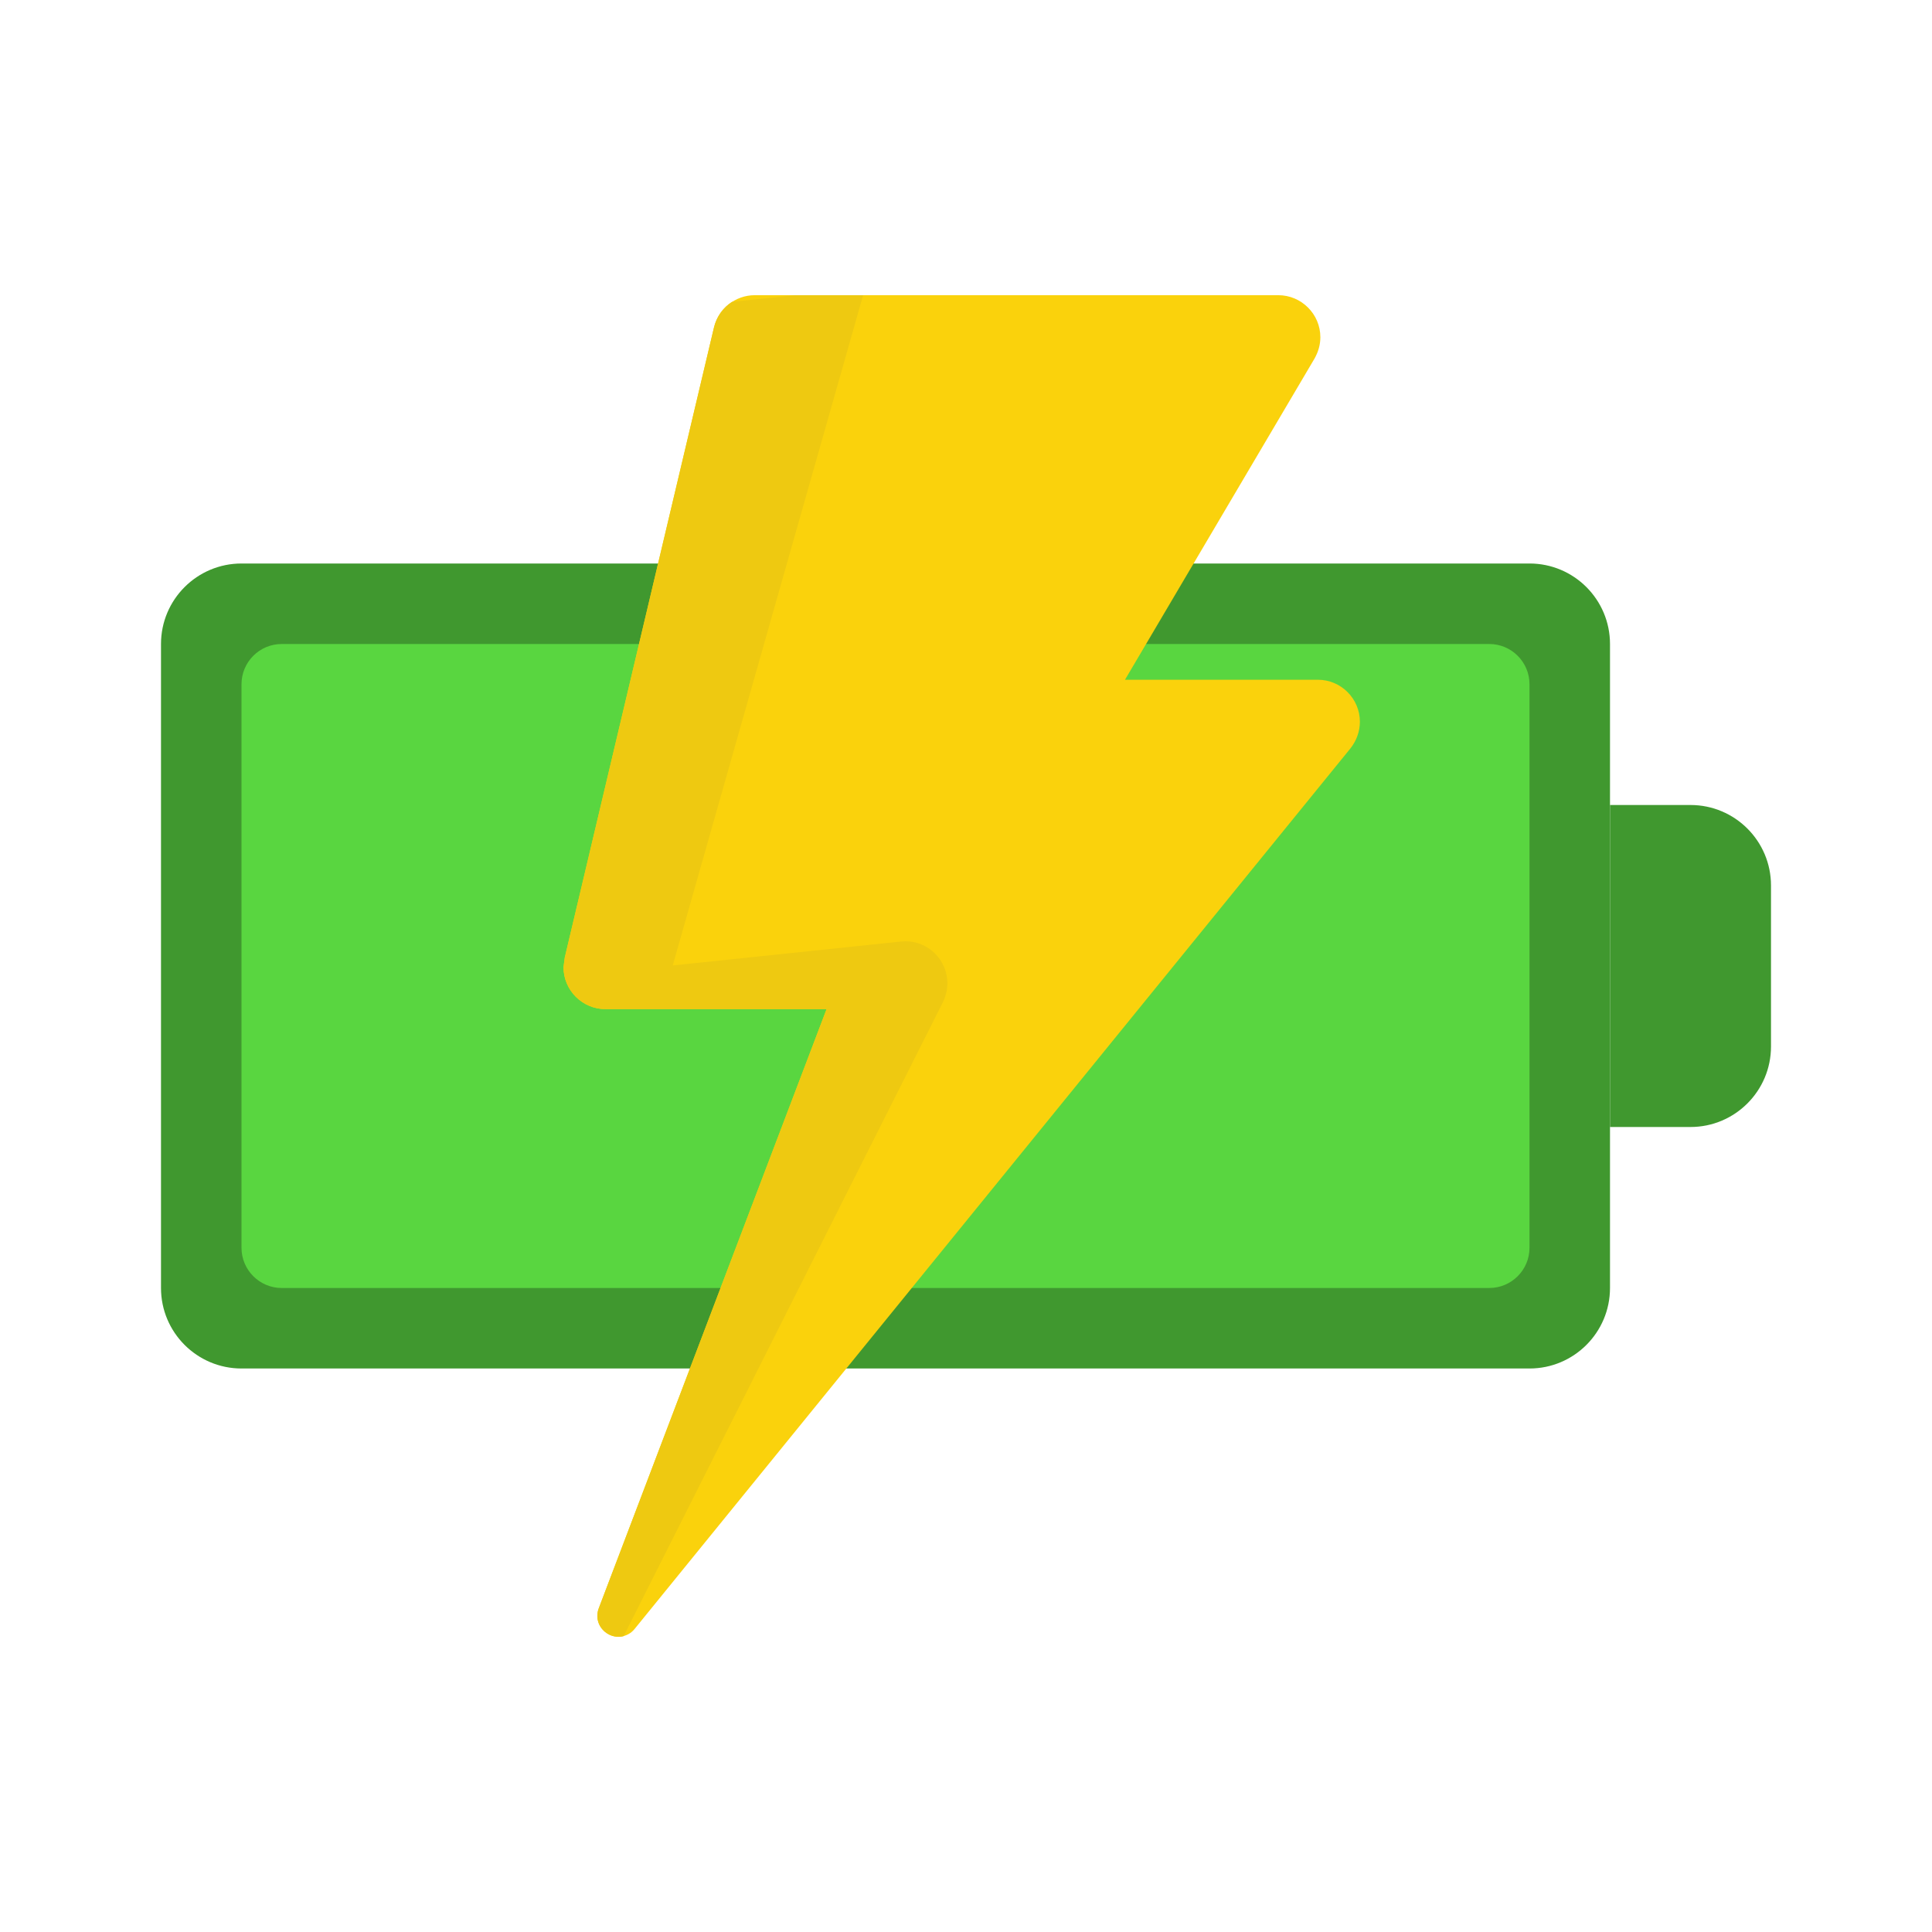 <svg width="24" height="24" viewBox="0 0 24 24" fill="none" xmlns="http://www.w3.org/2000/svg">
<path d="M2 8C2 7.448 2.448 7 3 7H19C19.552 7 20 7.448 20 8V16C20 16.552 19.552 17 19 17H3C2.448 17 2 16.552 2 16V8Z" fill="#40982F"/>
<path d="M3 8.5C3 8.224 3.224 8 3.5 8H18.5C18.776 8 19 8.224 19 8.5V15.5C19 15.776 18.776 16 18.5 16H3.5C3.224 16 3 15.776 3 15.5V8.5Z" fill="#59D640"/>
<path d="M20 10H21C21.552 10 22 10.448 22 11V13C22 13.552 21.552 14 21 14H20V10Z" fill="#40982F"/>
<path fill-rule="evenodd" clip-rule="evenodd" d="M15.88 3.667C16.167 3.667 16.402 3.902 16.402 4.189C16.402 4.283 16.376 4.372 16.329 4.455L13.975 8.444H16.371C16.658 8.444 16.893 8.678 16.893 8.966C16.893 9.086 16.851 9.2 16.778 9.294L7.882 20.237C7.794 20.346 7.626 20.367 7.517 20.273C7.428 20.2 7.397 20.085 7.439 19.976L10.268 12.536H7.522C7.235 12.536 7 12.302 7 12.014L7.016 11.894L8.869 4.069C8.926 3.834 9.135 3.667 9.375 3.667H15.88Z" fill="#FAD20C"/>
<path fill-rule="evenodd" clip-rule="evenodd" d="M10.722 3.667L8.357 11.993L11.192 11.696C11.479 11.665 11.735 11.873 11.766 12.161C11.777 12.26 11.756 12.359 11.714 12.448L7.747 20.325C7.668 20.346 7.585 20.325 7.517 20.273C7.428 20.2 7.397 20.085 7.439 19.976L10.268 12.536H7.522C7.235 12.536 7 12.302 7 12.014L7.016 11.894L8.869 4.069C8.9 3.933 8.984 3.818 9.093 3.75L9.877 3.667H10.722Z" fill="#EEC911"/>
</svg>
